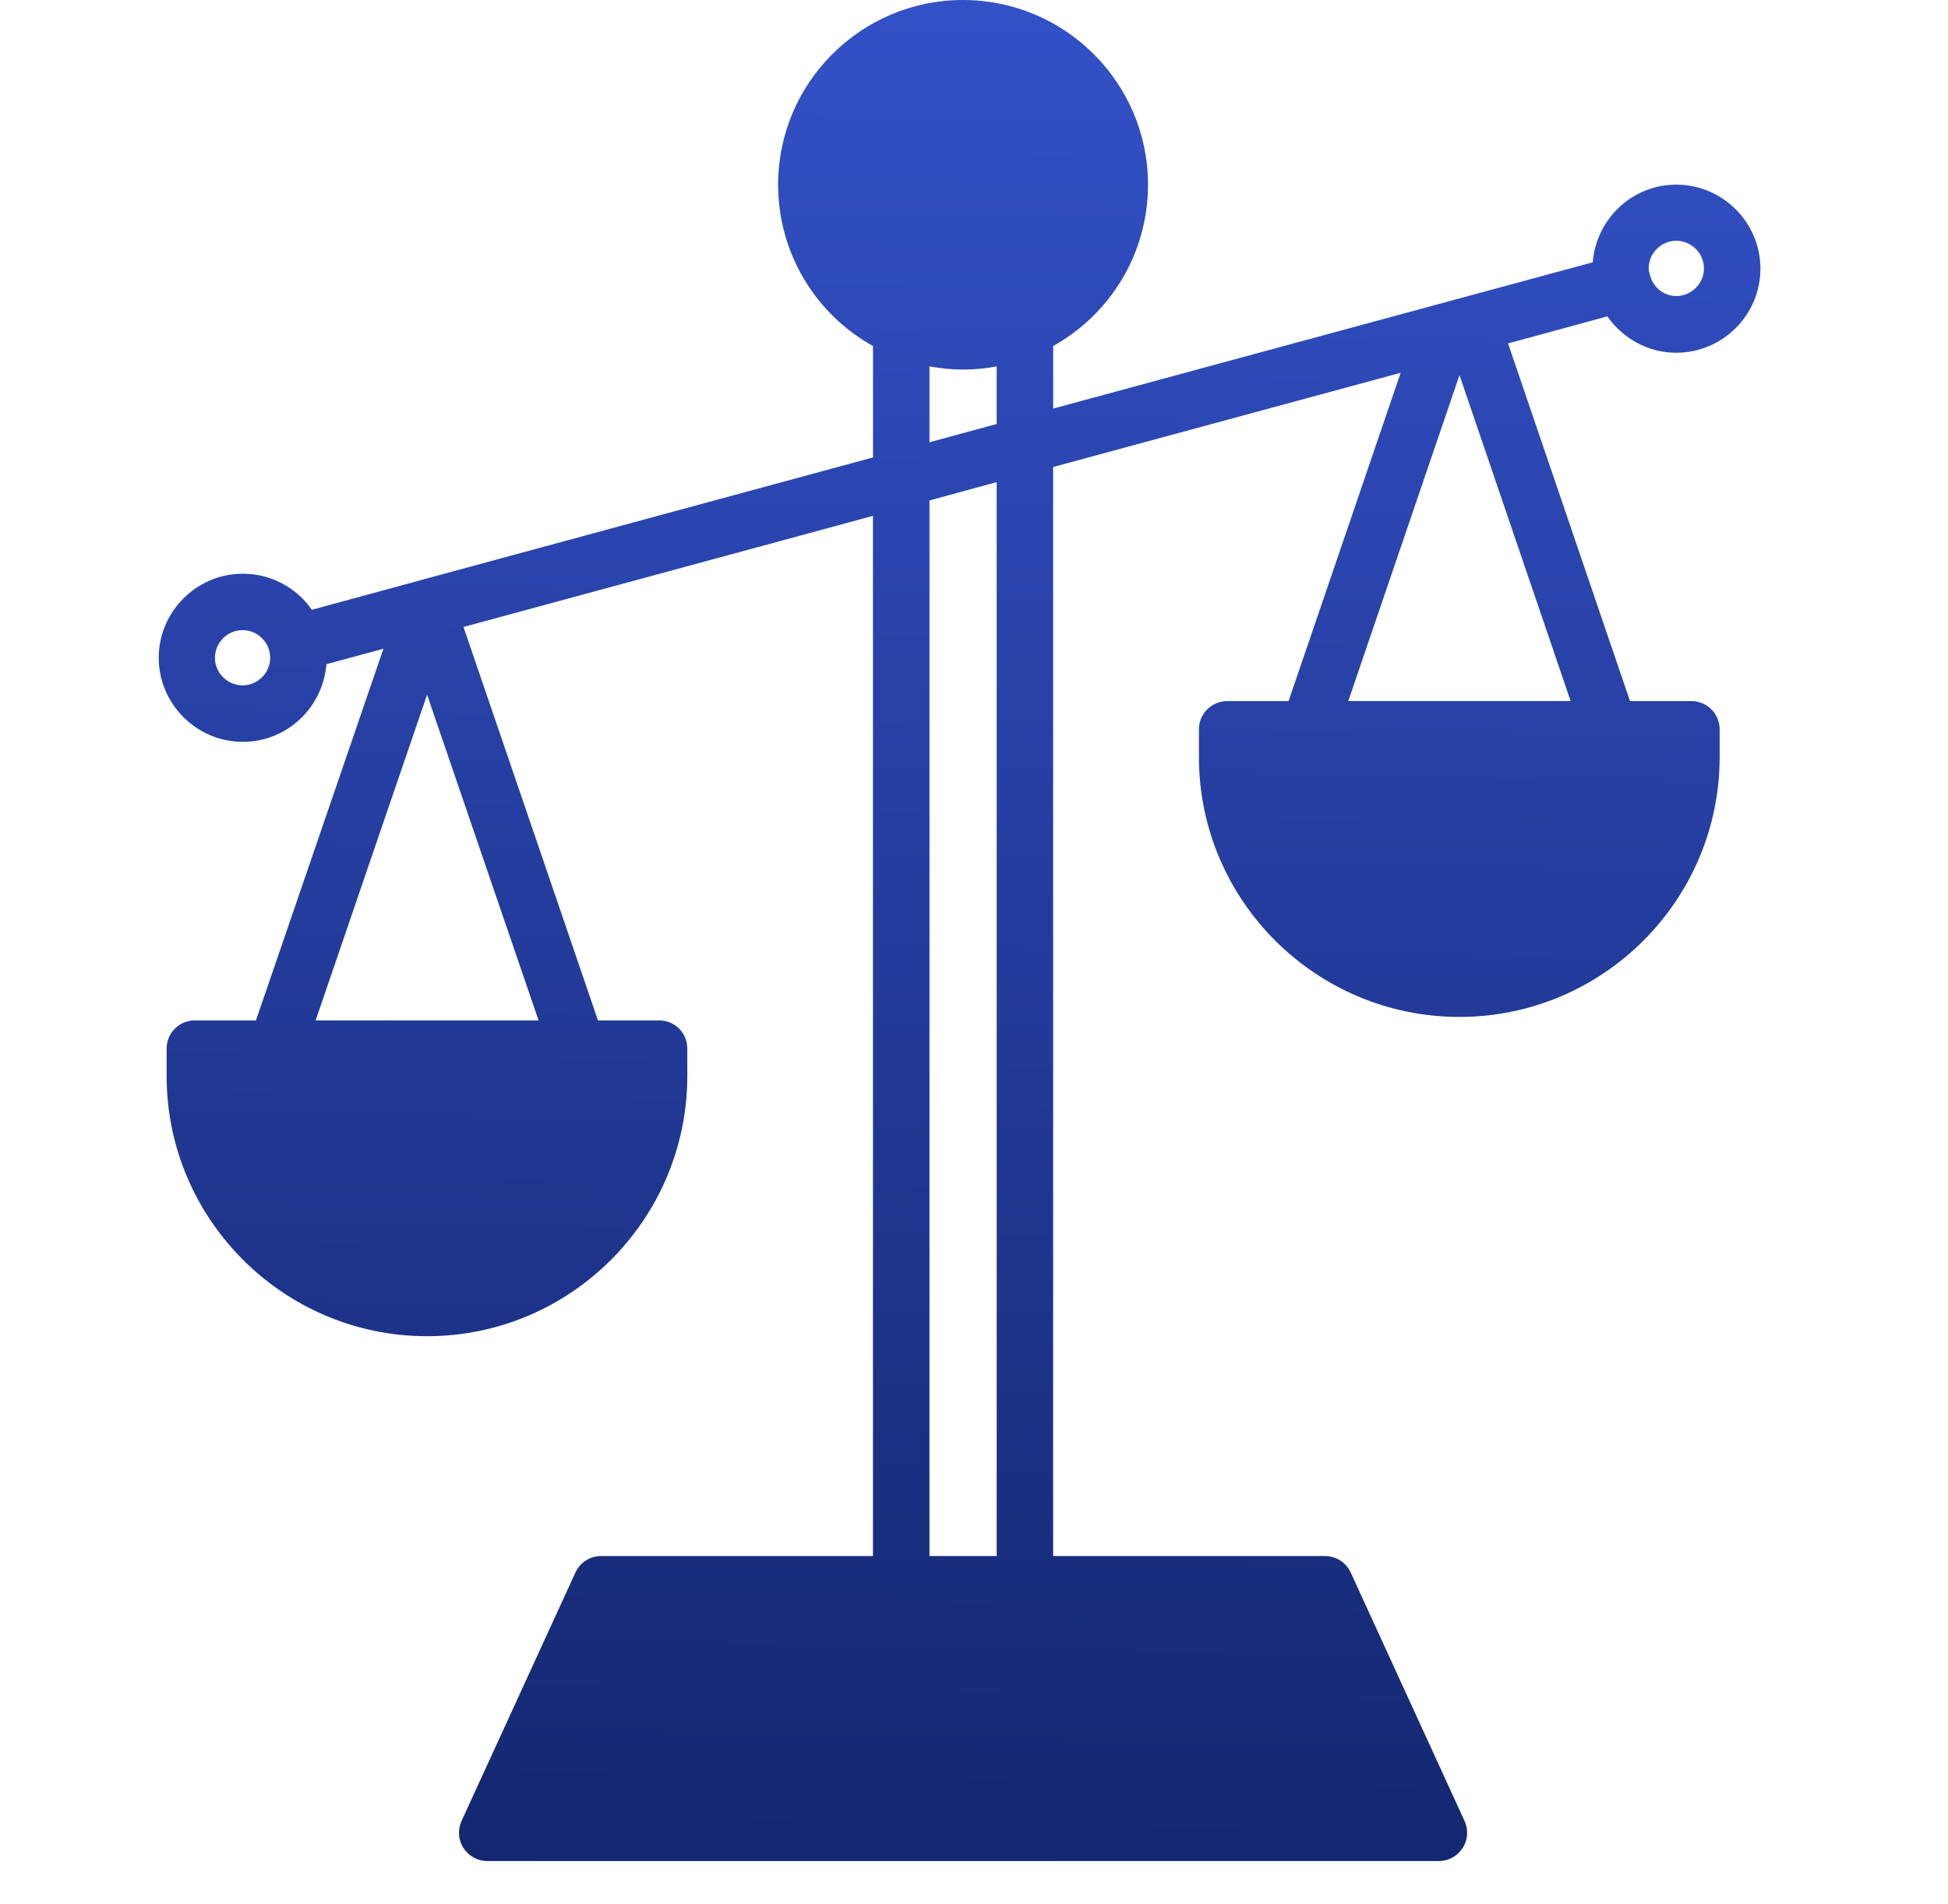 <svg width="45" height="44" viewBox="0 0 45 44" fill="none" xmlns="http://www.w3.org/2000/svg">
<path d="M38.724 8.15C39.793 8.15 40.667 7.276 40.667 6.208C40.667 5.14 39.793 4.266 38.724 4.266C37.702 4.266 36.875 5.059 36.794 6.06L24.329 9.44V7.995C25.64 7.263 26.52 5.865 26.52 4.266C26.52 1.915 24.604 0 22.244 0C19.891 0 17.975 1.915 17.975 4.266C17.975 5.872 18.862 7.27 20.167 7.995V10.569L9.671 13.417H9.658C9.658 13.417 9.651 13.417 9.651 13.424L7.204 14.089C6.854 13.585 6.269 13.256 5.61 13.256C4.541 13.256 3.667 14.13 3.667 15.198C3.667 16.266 4.541 17.14 5.61 17.14C6.632 17.14 7.459 16.347 7.54 15.346L8.858 14.989L5.913 23.576H4.501C4.144 23.576 3.849 23.865 3.849 24.228V24.86C3.849 28.172 6.551 30.873 9.866 30.873C13.181 30.873 15.877 28.172 15.877 24.86V24.228C15.877 23.865 15.588 23.576 15.225 23.576H13.813L10.707 14.486L20.166 11.919V35.952H13.886C13.631 35.952 13.402 36.1 13.295 36.328L10.659 42.08C10.572 42.281 10.585 42.516 10.706 42.698C10.827 42.886 11.036 43 11.258 43H33.237C33.459 43 33.667 42.886 33.788 42.698C33.909 42.516 33.923 42.281 33.835 42.08L31.2 36.328C31.092 36.1 30.863 35.952 30.608 35.952H24.328V10.79L32.356 8.613L29.767 16.199H28.349C27.985 16.199 27.696 16.495 27.696 16.851V17.489C27.696 20.801 30.393 23.496 33.714 23.496C37.029 23.496 39.725 20.801 39.725 17.489V16.851C39.725 16.495 39.436 16.199 39.073 16.199H37.654L34.837 7.935L37.13 7.31C37.486 7.814 38.064 8.15 38.723 8.15L38.724 8.15ZM5.604 15.836C5.254 15.836 4.965 15.547 4.965 15.198C4.965 14.848 5.254 14.559 5.604 14.559C5.953 14.559 6.242 14.848 6.242 15.198C6.242 15.547 5.953 15.836 5.604 15.836ZM7.291 23.576L9.866 16.051L12.441 23.576H7.291ZM21.471 8.465C21.72 8.512 21.982 8.539 22.244 8.539C22.513 8.539 22.776 8.512 23.024 8.465V9.796L21.471 10.219V8.465ZM23.024 35.952H21.471V11.563L23.024 11.139V35.952ZM38.724 5.563C39.073 5.563 39.362 5.852 39.362 6.201C39.362 6.551 39.073 6.84 38.724 6.84C38.434 6.84 38.192 6.638 38.118 6.369C38.105 6.315 38.085 6.262 38.085 6.201C38.085 5.852 38.374 5.563 38.724 5.563ZM31.146 16.198L33.715 8.667L36.283 16.198H31.146Z" fill="url(#paint0_linear_292_1680)"/>
<defs>
<linearGradient id="paint0_linear_292_1680" x1="22.166" y1="2.41861e-08" x2="21.326" y2="43.645" gradientUnits="userSpaceOnUse">
<stop stop-color="#3351C7"/>
<stop offset="1" stop-color="#14266F"/>
</linearGradient>
</defs>
</svg>
